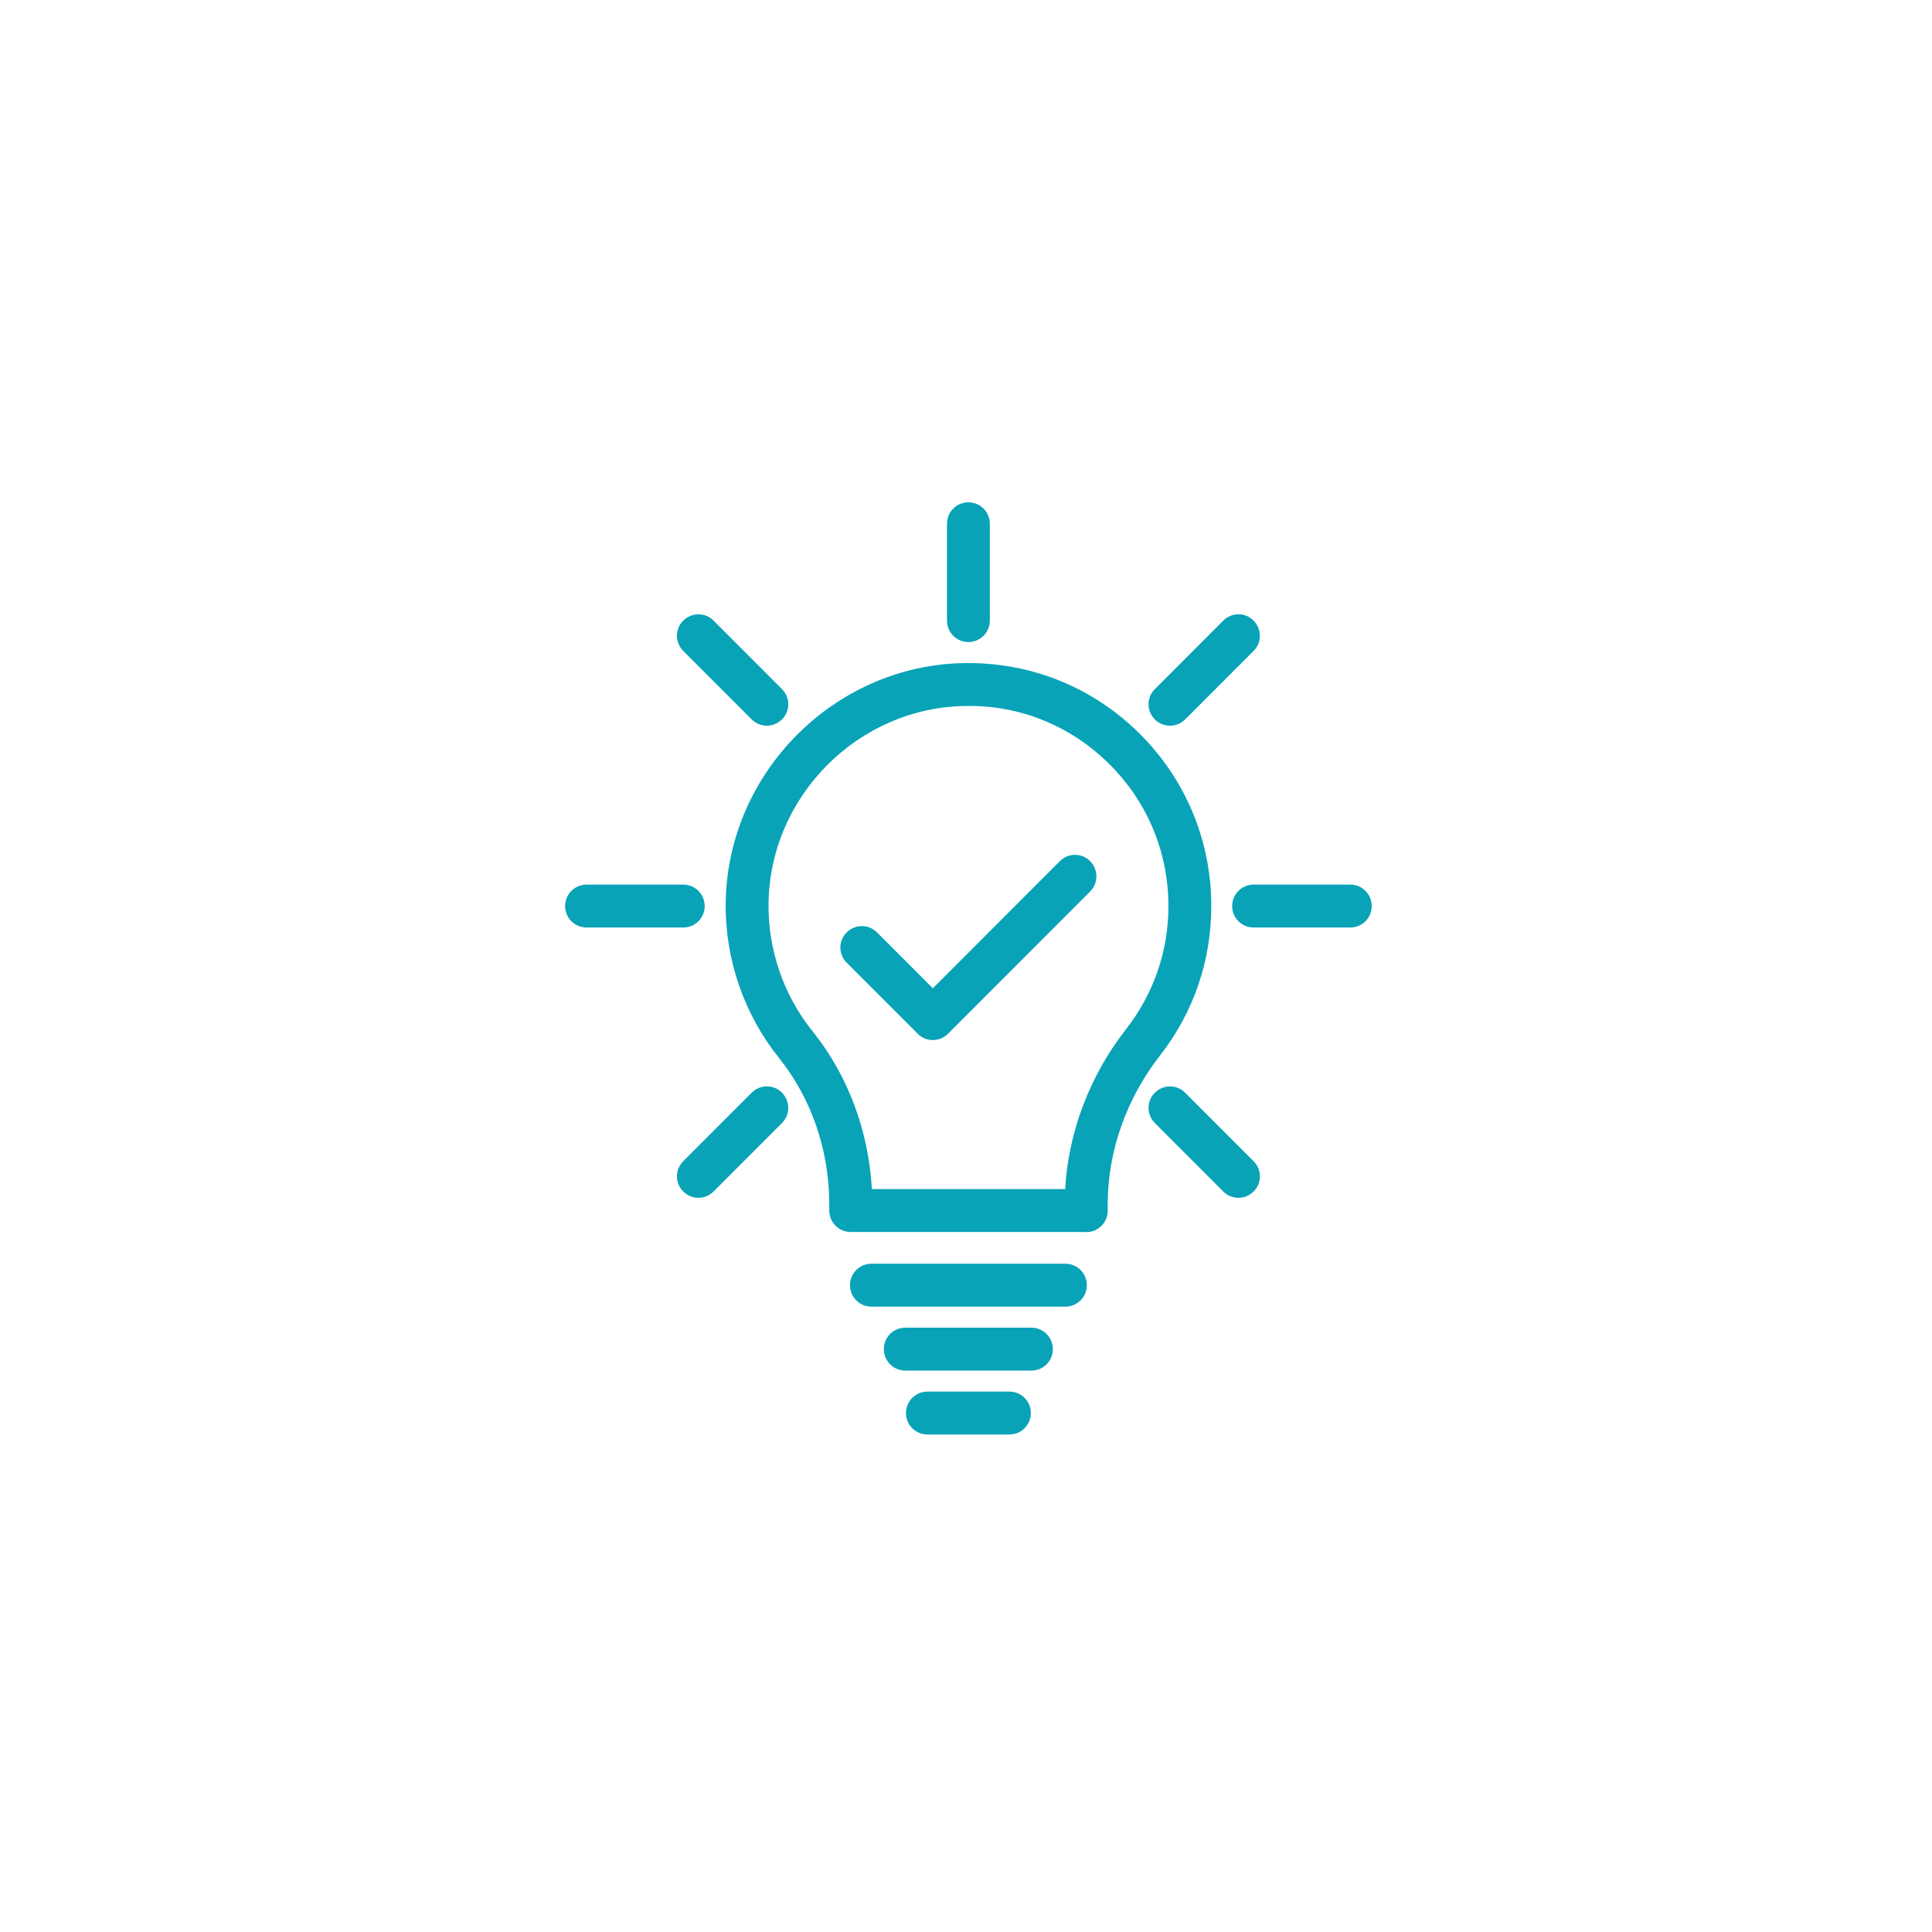 <svg width="400" height="400" viewBox="0 0 400 400" fill="none" xmlns="http://www.w3.org/2000/svg">
<g clip-path="url(#clip0_77_44)">
<path d="M224.873 255.072H176.127C173.672 255.072 171.691 253.088 171.691 250.63V249.327C171.691 238.164 167.993 227.416 161.309 219.066C154.032 210.005 150.098 198.575 150.246 186.938C150.601 159.934 172.815 137.637 199.79 137.282C200.027 137.282 200.263 137.282 200.53 137.282C213.84 137.282 226.322 142.405 235.817 151.761C245.459 161.296 250.783 174.028 250.783 187.59C250.783 198.931 247.116 209.62 240.165 218.533C233.184 227.475 229.339 238.401 229.339 249.327V250.66C229.339 253.118 227.357 255.101 224.902 255.101L224.873 255.072ZM180.475 246.189H220.525C221.205 234.345 225.612 222.708 233.155 213.055C238.863 205.711 241.91 196.917 241.91 187.59C241.91 176.427 237.532 165.945 229.576 158.098C221.619 150.251 211.148 145.958 199.908 146.165C177.695 146.461 159.386 164.82 159.12 187.057C159.001 196.651 162.225 206.067 168.23 213.499C175.565 222.649 179.854 234.137 180.505 246.189H180.475Z" fill="#09A3B8"/>
<path d="M220.584 270.528H180.416C177.961 270.528 175.979 268.545 175.979 266.087C175.979 263.629 177.961 261.645 180.416 261.645H220.584C223.039 261.645 225.021 263.629 225.021 266.087C225.021 268.545 223.039 270.528 220.584 270.528Z" fill="#09A3B8"/>
<path d="M200.5 132.929C198.045 132.929 196.063 130.945 196.063 128.488V108.442C196.063 105.984 198.045 104 200.5 104C202.955 104 204.937 105.984 204.937 108.442V128.488C204.937 130.945 202.955 132.929 200.5 132.929Z" fill="#09A3B8"/>
<path d="M158.765 150.251C157.641 150.251 156.487 149.807 155.629 148.948L141.461 134.765C139.716 133.018 139.716 130.205 141.461 128.488C143.206 126.77 146.016 126.741 147.732 128.488L161.9 142.671C163.645 144.418 163.645 147.231 161.9 148.948C161.042 149.807 159.889 150.251 158.765 150.251Z" fill="#09A3B8"/>
<path d="M141.461 192.031H121.437C118.982 192.031 117 190.048 117 187.59C117 185.132 118.982 183.148 121.437 183.148H141.461C143.916 183.148 145.898 185.132 145.898 187.59C145.898 190.048 143.916 192.031 141.461 192.031Z" fill="#09A3B8"/>
<path d="M144.597 247.995C143.473 247.995 142.319 247.551 141.461 246.692C139.716 244.945 139.716 242.132 141.461 240.415L155.629 226.231C157.374 224.484 160.184 224.484 161.9 226.231C163.615 227.978 163.645 230.791 161.9 232.509L147.732 246.692C146.874 247.551 145.72 247.995 144.597 247.995Z" fill="#09A3B8"/>
<path d="M256.403 247.995C255.279 247.995 254.126 247.551 253.268 246.692L239.1 232.509C237.355 230.762 237.355 227.949 239.1 226.231C240.845 224.514 243.655 224.484 245.371 226.231L259.539 240.415C261.284 242.162 261.284 244.975 259.539 246.692C258.681 247.551 257.527 247.995 256.403 247.995Z" fill="#09A3B8"/>
<path d="M279.563 192.031H259.538C257.083 192.031 255.102 190.048 255.102 187.59C255.102 185.132 257.083 183.148 259.538 183.148H279.563C282.018 183.148 284 185.132 284 187.59C284 190.048 282.018 192.031 279.563 192.031Z" fill="#09A3B8"/>
<path d="M242.235 150.251C241.111 150.251 239.958 149.807 239.1 148.948C237.355 147.201 237.355 144.388 239.1 142.671L253.268 128.488C255.013 126.741 257.823 126.741 259.539 128.488C261.254 130.235 261.284 133.048 259.539 134.765L245.371 148.948C244.513 149.807 243.359 150.251 242.235 150.251Z" fill="#09A3B8"/>
<path d="M213.544 283.764H187.426C184.971 283.764 182.989 281.78 182.989 279.323C182.989 276.865 184.971 274.881 187.426 274.881H213.544C215.999 274.881 217.981 276.865 217.981 279.323C217.981 281.78 215.999 283.764 213.544 283.764Z" fill="#09A3B8"/>
<path d="M208.989 297H192.011C189.556 297 187.574 295.016 187.574 292.558C187.574 290.101 189.556 288.117 192.011 288.117H208.989C211.444 288.117 213.426 290.101 213.426 292.558C213.426 295.016 211.444 297 208.989 297Z" fill="#09A3B8"/>
<path d="M193.135 215.335C192.011 215.335 190.857 214.891 190 214.032L175.299 199.316C173.554 197.569 173.554 194.756 175.299 193.038C177.044 191.321 179.854 191.291 181.57 193.038L193.135 204.616L219.43 178.292C221.175 176.545 223.985 176.545 225.701 178.292C227.416 180.039 227.446 182.852 225.701 184.57L196.27 214.032C195.412 214.891 194.259 215.335 193.135 215.335Z" fill="#09A3B8"/>
</g>
<defs>
<clipPath id="clip0_77_44">
<rect width="167" height="193" fill="white" transform="translate(117 104)"/>
</clipPath>
</defs>
</svg>
